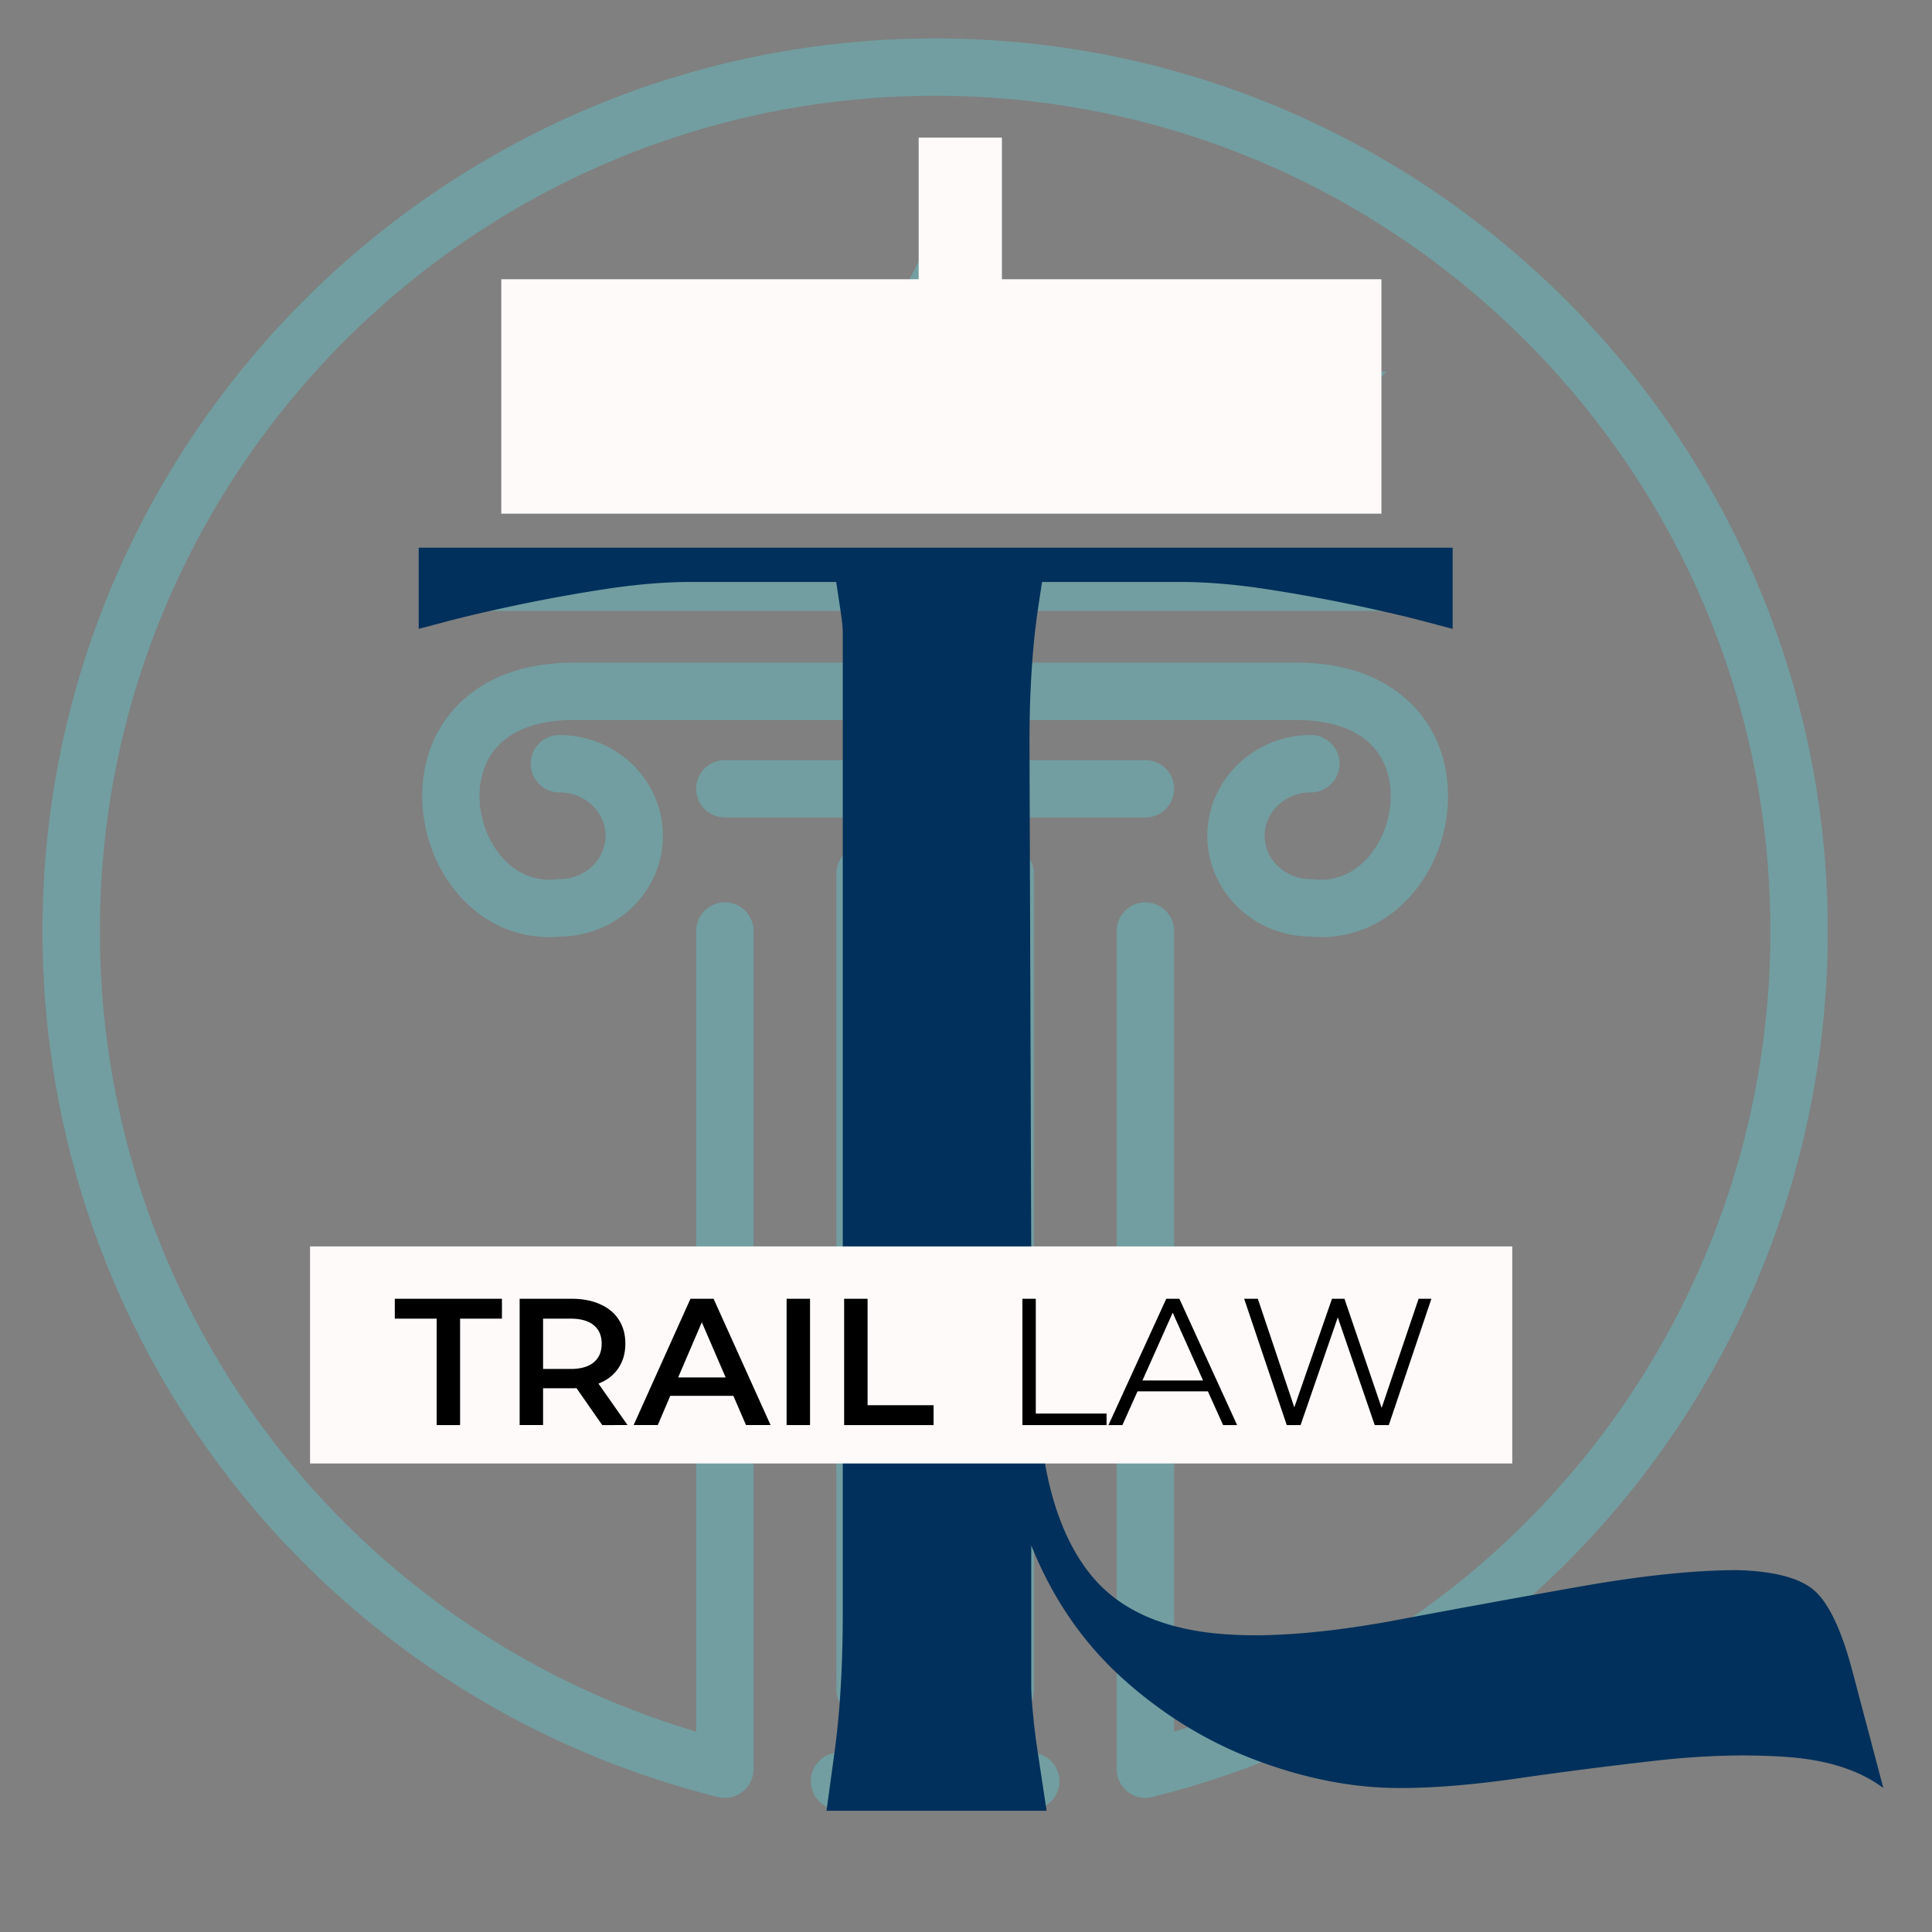 <?xml version="1.0" encoding="UTF-8"?>
<svg data-bbox="8.25 7.457 357.306 344.014" height="500" viewBox="0 0 375 375" width="500" xmlns="http://www.w3.org/2000/svg" data-type="color">
    <rect x="0" y="0" width="375" height="375" fill="#808080" stroke="none"/>
    <g>
        <defs>
            <clipPath id="e6ef33c8-8853-4f16-8640-e57258c63b33">
                <path d="M1.242.41h346.5v343.95H1.242Zm0 0"/>
            </clipPath>
            <clipPath id="7e44c5b7-9d73-4bca-b6b8-c52ecd10b79c">
                <path d="M348 0v345H0V0z"/>
            </clipPath>
            <clipPath id="b660289b-987f-44fe-9233-2143667e2631">
                <path d="M60.18 241.934h233.37v42.125H60.18Zm0 0"/>
            </clipPath>
            <clipPath id="e59ef514-4831-4e66-a79b-8aa22c118680">
                <path d="M97.3 54.195h170.852v45.508H97.301Zm0 0"/>
            </clipPath>
            <clipPath id="ee94040a-cc82-49b7-bb5d-4fea93dbfc87">
                <path d="M178.313 26.707h16.156v50.242h-16.156Zm0 0"/>
            </clipPath>
            <filter height="100%" id="d2638d44-538d-4c8a-8361-0d46026dfcfb" filterUnits="objectBoundingBox" width="100%" y="0%" x="0%">
                <feColorMatrix in="SourceGraphic" values="0 0 0 0 1 0 0 0 0 1 0 0 0 0 1 0 0 0 1 0"/>
            </filter>
        </defs>
        <g transform="translate(7 7)" mask="url(#82b27646-7147-46f2-a5b8-1c14c7d1001a)">
            <g clip-path="url(#7e44c5b7-9d73-4bca-b6b8-c52ecd10b79c)">
                <g clip-path="url(#e6ef33c8-8853-4f16-8640-e57258c63b33)">
                    <path d="M174.508.457C78.973.457 1.25 78.18 1.25 173.715c0 79.664 53.91 148.785 131.094 168.086a5.56 5.56 0 0 0 4.773-1.016 5.57 5.57 0 0 0 2.145-4.387V173.715a5.573 5.573 0 0 0-5.57-5.57 5.57 5.57 0 0 0-5.567 5.57v155.39c-68.504-20.347-115.738-83.25-115.738-155.39 0-89.395 72.726-162.125 162.12-162.125s162.126 72.73 162.126 162.125c0 72.14-47.235 135.043-115.738 155.39v-155.39a5.573 5.573 0 0 0-5.57-5.57 5.57 5.57 0 0 0-5.567 5.57v162.683c0 .864.203 1.72.594 2.493a5.554 5.554 0 0 0 6.324 2.91c77.183-19.301 131.09-88.422 131.09-168.086C347.766 78.18 270.043.457 174.508.457m-70.031 132.29h140.066c8.27 0 14.066 2.683 16.77 7.757 2.628 4.953 2.023 12.039-1.473 17.234-1.692 2.5-5.469 6.602-11.82 5.942a6 6 0 0 0-.583-.032c-4.937 0-8.96-3.78-8.96-8.421 0-4.645 4.023-8.422 8.96-8.422a5.57 5.57 0 0 0 5.57-5.57 5.567 5.567 0 0 0-5.57-5.567c-11.078 0-20.093 8.773-20.093 19.559 0 10.687 8.855 19.398 19.8 19.55.758.07 1.508.11 2.25.11 7.868 0 14.938-3.895 19.68-10.93 5.79-8.598 6.621-20.121 2.067-28.68-2.72-5.105-9.782-13.664-26.602-13.664H104.48c-16.82 0-23.886 8.559-26.601 13.664-4.555 8.559-3.727 20.082 2.066 28.68 4.743 7.035 11.809 10.93 19.676 10.93.742 0 1.496-.04 2.25-.11 10.945-.152 19.8-8.863 19.8-19.55 0-10.786-9.01-19.559-20.093-19.559a5.566 5.566 0 0 0-5.566 5.566 5.57 5.57 0 0 0 5.566 5.57c4.942 0 8.961 3.778 8.961 8.423 0 4.64-4.02 8.421-8.96 8.421-.192 0-.388.012-.579.032-6.371.664-10.133-3.442-11.82-5.942-3.5-5.195-4.106-12.281-1.473-17.234 2.703-5.074 8.5-7.758 16.77-7.758m78.07 29.874v158.297a5.566 5.566 0 0 0 5.57 5.562 5.563 5.563 0 0 0 5.567-5.562V162.621a5.566 5.566 0 0 0-5.567-5.566 5.57 5.57 0 0 0-5.57 5.566m-27.211 0v158.297a5.563 5.563 0 0 0 5.566 5.562 5.563 5.563 0 0 0 5.567-5.562V162.621a5.566 5.566 0 0 0-11.133 0m113.187-51.027a5.567 5.567 0 1 0 0-11.133H80.496a5.567 5.567 0 1 0 0 11.133Zm-75.457 221.57H155.95a5.566 5.566 0 0 0 0 11.133h37.117a5.566 5.566 0 0 0 0-11.133m-59.375-181.492h81.633a5.57 5.57 0 0 0 5.57-5.567 5.57 5.57 0 0 0-5.57-5.566h-81.633a5.566 5.566 0 0 0 0 11.133m35.7-104.172-11.489 1.57 8.235 8.164-2.063 11.414 10.313-5.308 10.215 5.484-1.86-11.445 8.375-8.024-11.46-1.765-5.044-10.442Zm70.98 15.84-11.492 1.566 8.234 8.168-2.058 11.414 10.308-5.308 10.219 5.48-1.863-11.441 8.379-8.024-11.465-1.765-5.043-10.446Zm-128.02-10.356 5.044 10.446 11.46 1.765-8.375 8.024 1.864 11.441-10.219-5.48-10.309 5.308 2.055-11.414-8.234-8.168 11.492-1.566z" fill="#5dcad1" data-color="1"/>
                </g>
            </g>
            <mask id="82b27646-7147-46f2-a5b8-1c14c7d1001a">
                <g filter="url(#d2638d44-538d-4c8a-8361-0d46026dfcfb)">
                    <path fill="#000000" fill-opacity=".4" d="M375 0v375H0V0z"/>
                </g>
            </mask>
        </g>
        <path d="M134.162 112.955q-7.707 0-16.813 1.407a316 316 0 0 0-17.344 3.156q-8.236 1.751-13.484 3.156c-3.5.93-5.25 1.39-5.25 1.39v-15.75h200.688v15.75s-1.758-.46-5.266-1.39q-5.251-1.405-13.484-3.156a315 315 0 0 0-17.329-3.156q-9.113-1.407-16.812-1.407h-29.422V312.94q-.001 15.423 1.75 26.984c1.164 7.7 1.75 11.547 1.75 11.547h-42.719l1.578-11.547q1.578-11.562 1.579-26.984V112.955Zm0 0" fill="#00305b" data-color="2"/>
        <path d="m199.822 144.181.343 99.375q-.002 22.348 2.235 37.828 2.232 15.469 9.281 24.234c4.695 5.844 11.688 9.512 20.969 11 9.289 1.493 21.613.86 36.969-1.89a3651 3651 0 0 1 36.625-6.703q18.385-3.265 31.125-3.266 10.653.344 14.78 3.953c2.75 2.406 5.157 7.399 7.22 14.969l6.187 23.375q-6.879-5.154-18.562-6.016-11.69-.857-25.454.688a865 865 0 0 0-26.828 3.437q-13.064 1.892-23.031 1.891c-8.937 0-18.168-1.773-27.687-5.328q-14.27-5.324-25.954-15.813-11.689-10.5-17.875-25.968v47.109h-38.859s.57-3.781 1.719-11.344q1.718-11.343 1.719-26.484V144.18q-.001-15.124-1.72-26.469c-1.148-7.57-1.718-11.36-1.718-11.36h41.953l-1.719 11.36c-1.148 7.563-1.718 16.387-1.718 26.469m0 0" fill="#00305b" data-color="2"/>
        <g clip-path="url(#b660289b-987f-44fe-9233-2143667e2631)">
            <path d="M60.18 241.934h233.347v42.125H60.18Zm0 0" fill="#fffafa" data-color="3"/>
        </g>
        <path d="M84.756 255.949H76.63v-3.86h20.796v3.86h-8.125v20.656h-4.546Zm0 0" fill="#000000" data-color="4"/>
        <path d="m116.894 276.605-5-7.172a10 10 0 0 1-.953.031h-5.531v7.141h-4.547v-24.516h10.078q3.187.001 5.547 1.063 2.372 1.048 3.625 3.016 1.266 1.956 1.266 4.64 0 2.767-1.36 4.766c-.898 1.336-2.183 2.328-3.86 2.984l5.641 8.047Zm-.11-15.797q0-2.341-1.546-3.594-1.536-1.265-4.5-1.265h-5.328v9.765h5.328q2.964.001 4.5-1.28 1.547-1.28 1.547-3.626m0 0" fill="#000000" data-color="4"/>
        <path d="M142.348 270.933h-12.25l-2.422 5.672h-4.688l11.031-24.516h4.485l11.062 24.516h-4.765Zm-1.5-3.578-4.626-10.703-4.593 10.703Zm0 0" fill="#000000" data-color="4"/>
        <path d="M152.68 252.09h4.547v24.515h-4.547Zm0 0" fill="#000000" data-color="4"/>
        <path d="M163.848 252.09h4.547v20.656h12.812v3.859h-17.36Zm0 0" fill="#000000" data-color="4"/>
        <path d="M198.451 252.09h2.594v22.28h13.735v2.235h-16.33Zm0 0" fill="#000000" data-color="4"/>
        <path d="M234.45 270.058h-13.657l-2.937 6.547h-2.703l11.218-24.516h2.547l11.203 24.516h-2.719Zm-.938-2.11-5.89-13.155-5.876 13.156Zm0 0" fill="#000000" data-color="4"/>
        <path d="m277.833 252.09-8.266 24.515h-2.734l-7.172-20.906-7.219 20.906h-2.687l-8.266-24.516h2.656l7.078 21.079 7.313-21.079h2.422l7.218 21.188 7.172-21.188Zm0 0" fill="#000000" data-color="4"/>
        <g clip-path="url(#e59ef514-4831-4e66-a79b-8aa22c118680)">
            <path d="M97.3 54.195h170.833v45.508H97.3Zm0 0" fill="#fffafa" data-color="3"/>
        </g>
        <g clip-path="url(#ee94040a-cc82-49b7-bb5d-4fea93dbfc87)">
            <path d="M178.313 26.707h16.156v50.234h-16.156Zm0 0" fill="#fffafa" data-color="3"/>
        </g>
    </g>
</svg>
